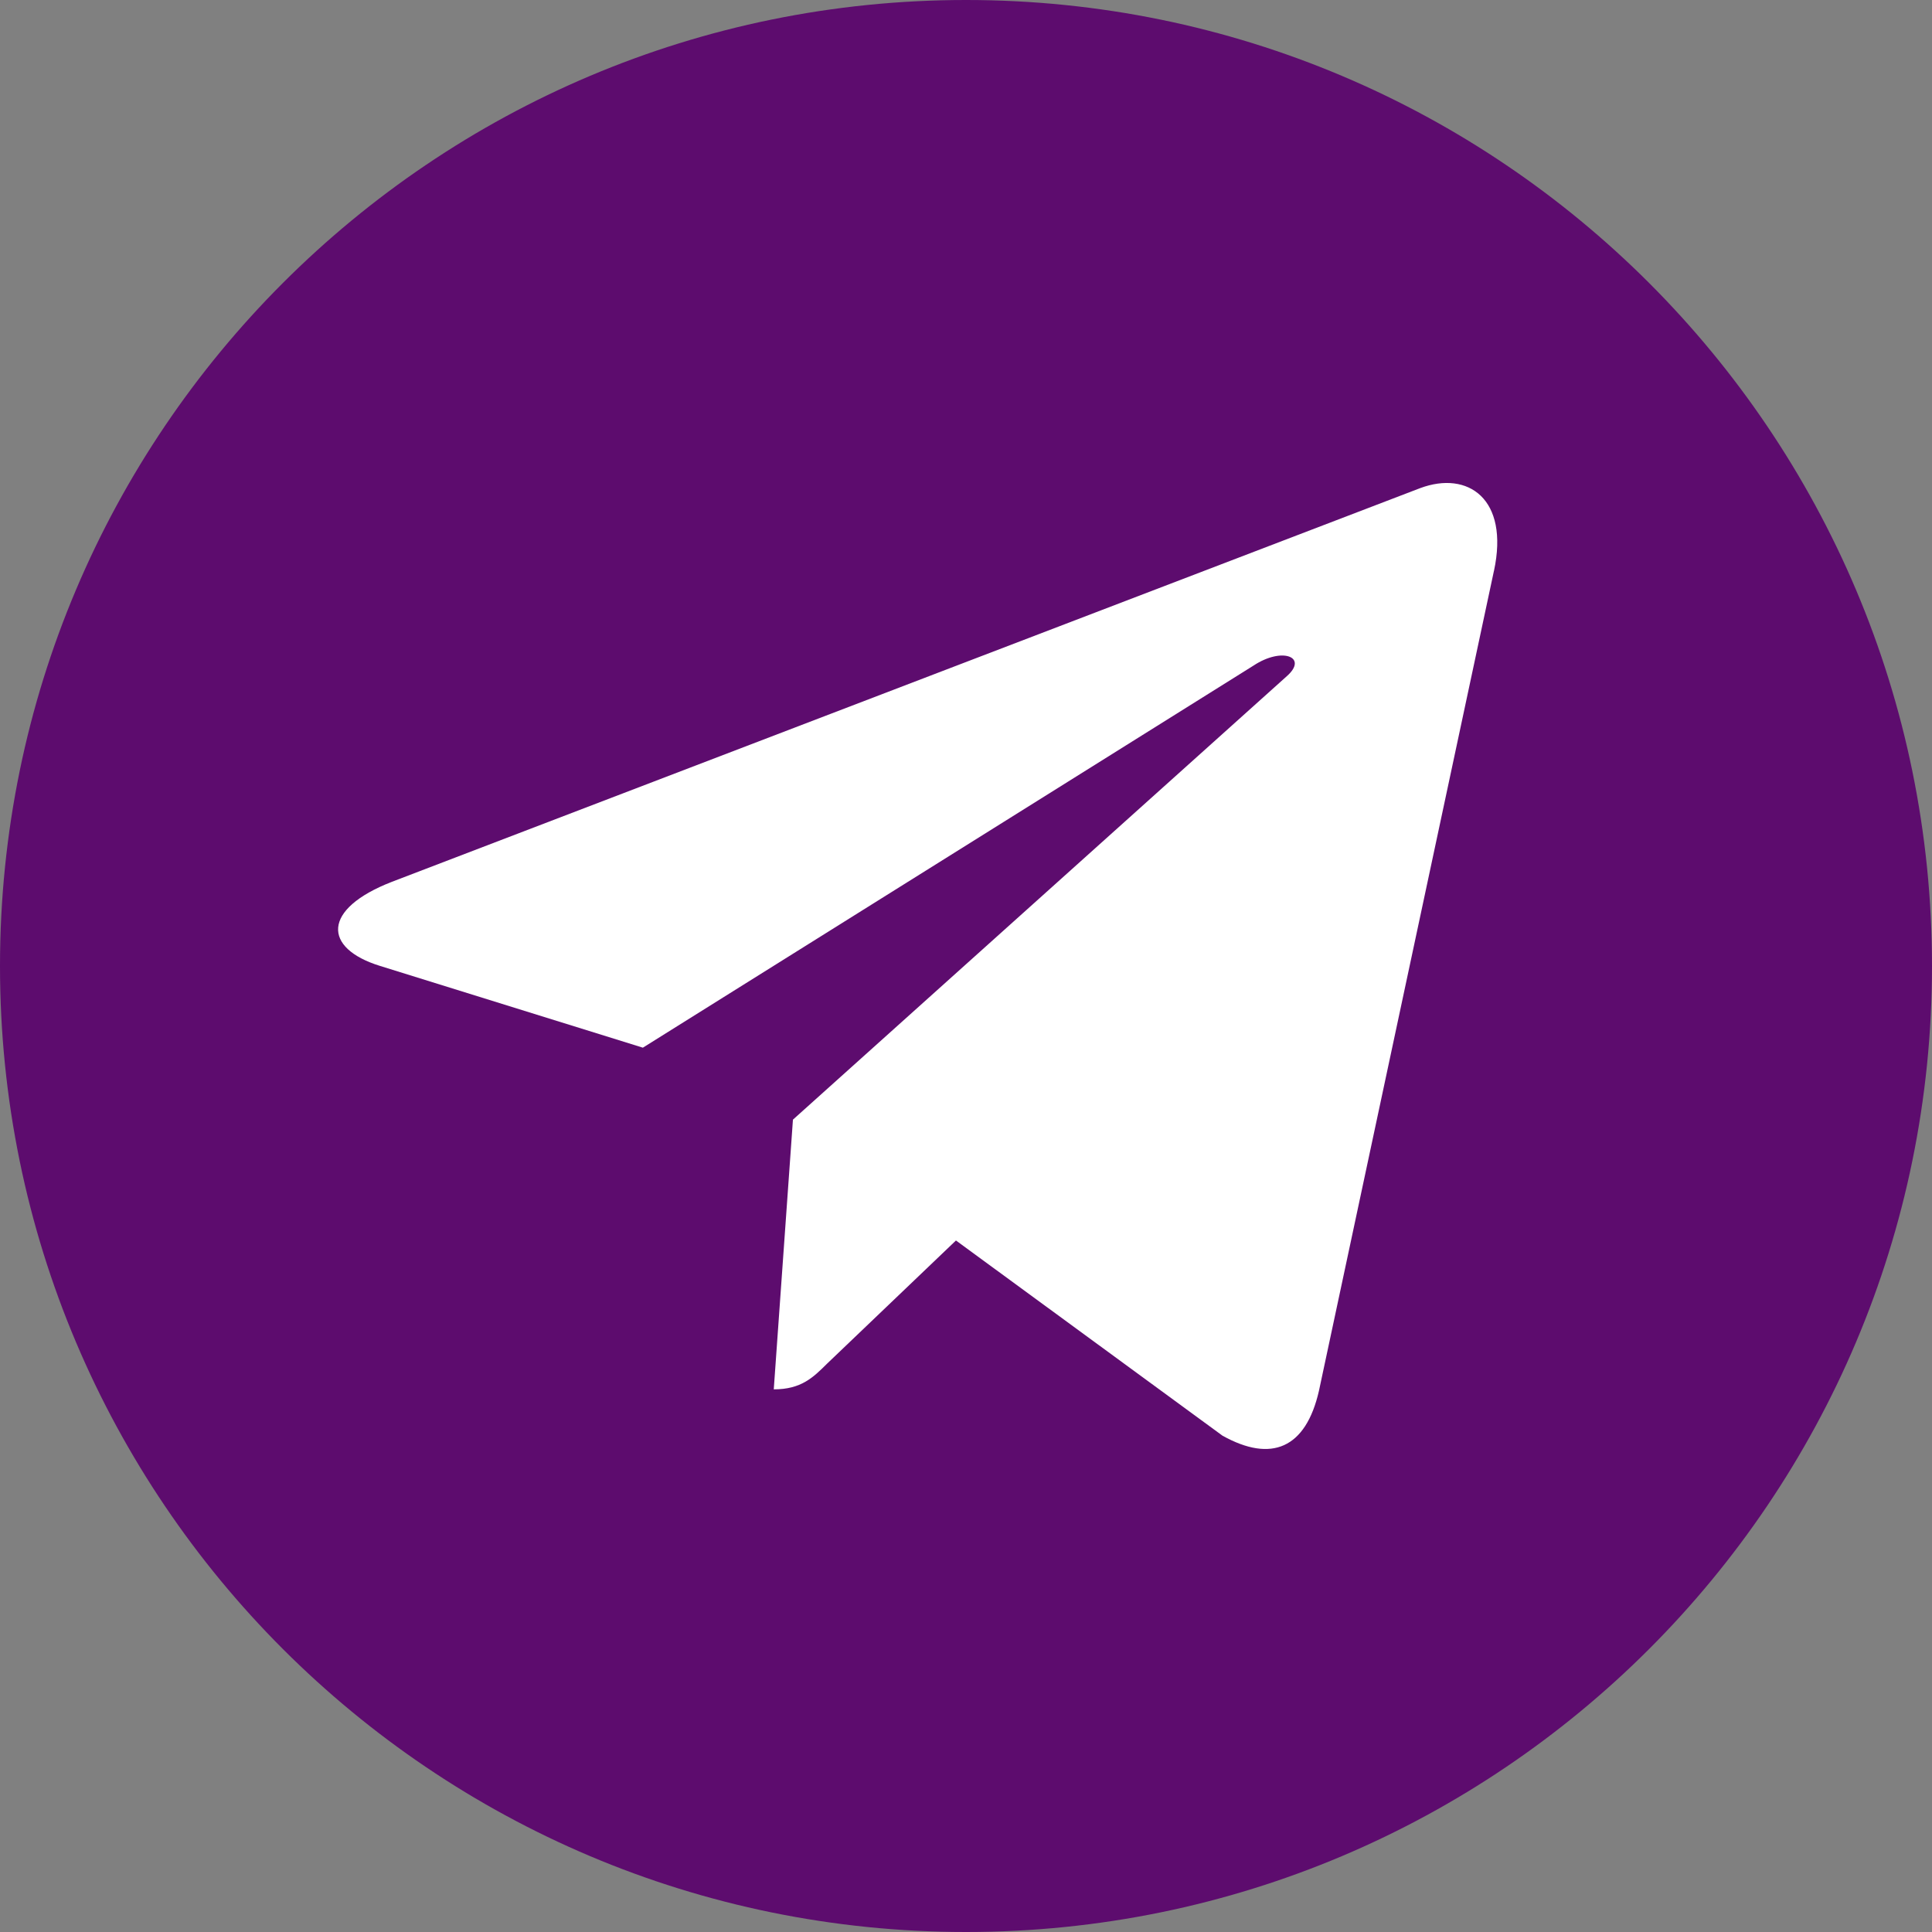 <?xml version="1.0" encoding="UTF-8"?> <svg xmlns="http://www.w3.org/2000/svg" width="40" height="40" viewBox="0 0 40 40" fill="none"><rect x="0" y="0" width="40" height="40" fill="#808080" stroke="none"/> <path fill-rule="evenodd" clip-rule="evenodd" d="M0 20C0 8.954 8.954 0 20 0C31.046 0 40 8.954 40 20C40 31.046 31.046 40 20 40C8.954 40 0 31.046 0 20Z" fill="#5D0C6E"></path> <g clip-path="url(#clip0_48_307)"> <path d="M16.417 23.181L16.02 28.765C16.588 28.765 16.834 28.521 17.129 28.228L19.792 25.683L25.31 29.724C26.322 30.288 27.035 29.991 27.308 28.793L30.93 11.821L30.931 11.82C31.252 10.324 30.39 9.739 29.404 10.106L8.114 18.257C6.661 18.821 6.683 19.631 7.867 19.998L13.31 21.691L25.953 13.78C26.548 13.386 27.089 13.604 26.644 13.998L16.417 23.181Z" fill="white"></path> </g> <defs> <clipPath id="clip0_48_307"> <rect width="24" height="24" fill="white" transform="translate(7 8)"></rect> </clipPath> </defs> </svg> 